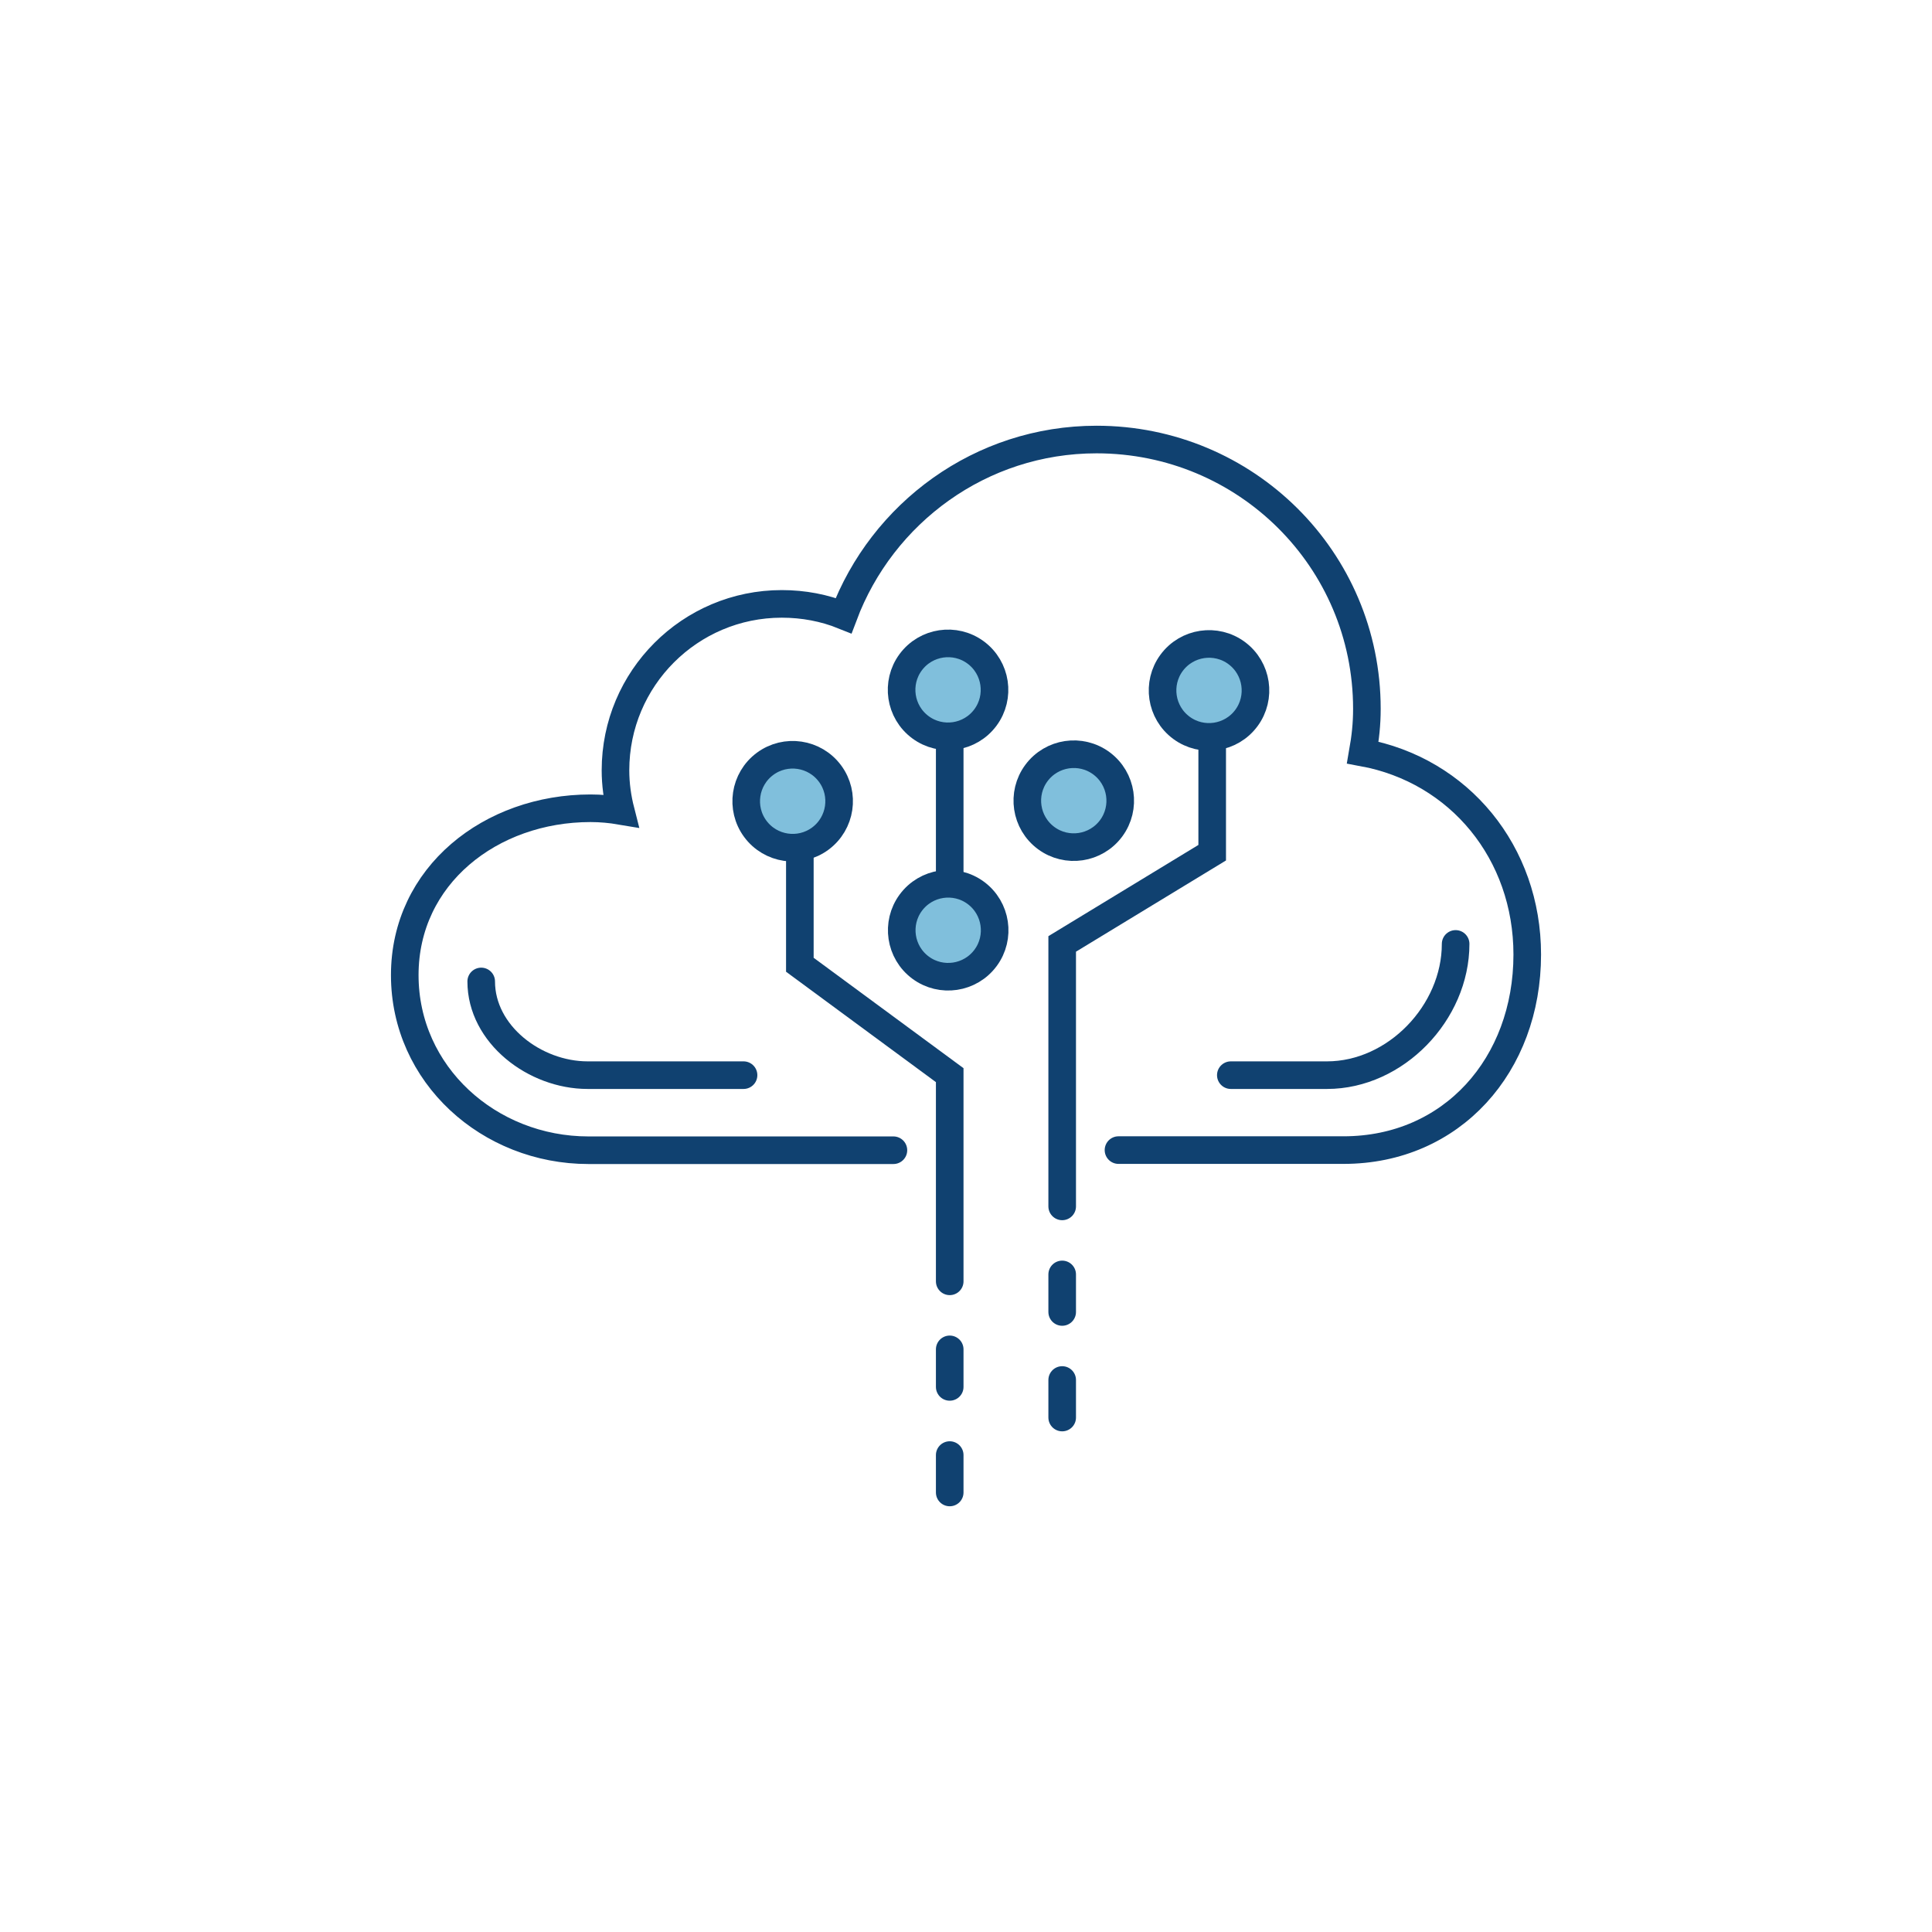 <?xml version="1.0" encoding="UTF-8"?> <svg xmlns="http://www.w3.org/2000/svg" viewBox="0 0 140 140"><defs><style>.d,.e{fill:none;}.e,.f{stroke:#104170;stroke-linecap:round;stroke-miterlimit:10;stroke-width:2px;}.f{fill:#80bfdc;}</style></defs><g id="a"></g><g id="b"><g id="c"><rect class="d" width="140" height="140"></rect><g><path class="e" d="M81.05,83.34h16.31c7.86,0,13.31-6.18,13.31-14.17,0-7.38-4.91-13.35-11.92-14.64,.19-1.08,.3-2.03,.3-3.17,0-10.82-8.77-19.51-19.59-19.51-8.4,0-15.54,5.33-18.33,12.76-1.39-.56-2.9-.85-4.48-.85-6.65,0-12.05,5.4-12.05,12.06,0,1.02,.14,2,.38,2.94-.71-.12-1.44-.19-2.19-.19-7.22,0-13.46,4.87-13.46,12.09s6.12,12.69,13.31,12.69h22.1"></path><line class="e" x1="68.82" y1="64.33" x2="68.82" y2="53.46"></line><polyline class="e" points="87.84 53.46 87.84 61.79 76.97 68.4 76.97 87.42"></polyline><path class="f" d="M85.61,52.74c-1.5-1.11-1.81-3.22-.71-4.71,1.11-1.5,3.22-1.81,4.71-.71,1.5,1.11,1.81,3.22,.71,4.71-1.11,1.5-3.22,1.81-4.71,.71Z"></path><path class="f" d="M75.81,60.73c-1.5-1.11-1.81-3.22-.71-4.71,1.11-1.5,3.22-1.81,4.71-.71,1.5,1.11,1.81,3.22,.71,4.71-1.11,1.5-3.22,1.81-4.71,.71Z"></path><path class="f" d="M66.71,70.12c-1.5-1.11-1.81-3.22-.71-4.71,1.11-1.5,3.22-1.81,4.71-.71,1.5,1.11,1.81,3.22,.71,4.71-1.11,1.5-3.22,1.81-4.71,.71Z"></path><polyline class="e" points="57.96 61.61 57.96 69.91 68.82 77.91 68.82 92.85"></polyline><path class="f" d="M59.44,60.77c1.5-1.11,1.81-3.22,.71-4.71-1.11-1.5-3.22-1.81-4.71-.71-1.5,1.11-1.81,3.22-.71,4.71,1.11,1.5,3.22,1.81,4.71,.71Z"></path><path class="f" d="M66.7,52.7c-1.5-1.11-1.81-3.22-.71-4.71,1.11-1.5,3.22-1.81,4.71-.71,1.5,1.11,1.81,3.22,.71,4.71-1.11,1.5-3.22,1.81-4.71,.71Z"></path><path class="e" d="M89.19,77.91h6.97c4.97,0,9.32-4.53,9.32-9.51"></path><path class="e" d="M53.88,77.91h-11.3c-3.83,0-7.71-2.96-7.71-6.79"></path><line class="e" x1="76.97" y1="92.35" x2="76.97" y2="95.07"></line><line class="e" x1="76.97" y1="100" x2="76.97" y2="102.72"></line><line class="e" x1="68.82" y1="97.78" x2="68.82" y2="100.5"></line><line class="e" x1="68.82" y1="105.44" x2="68.82" y2="108.15"></line></g></g></g></svg> 
